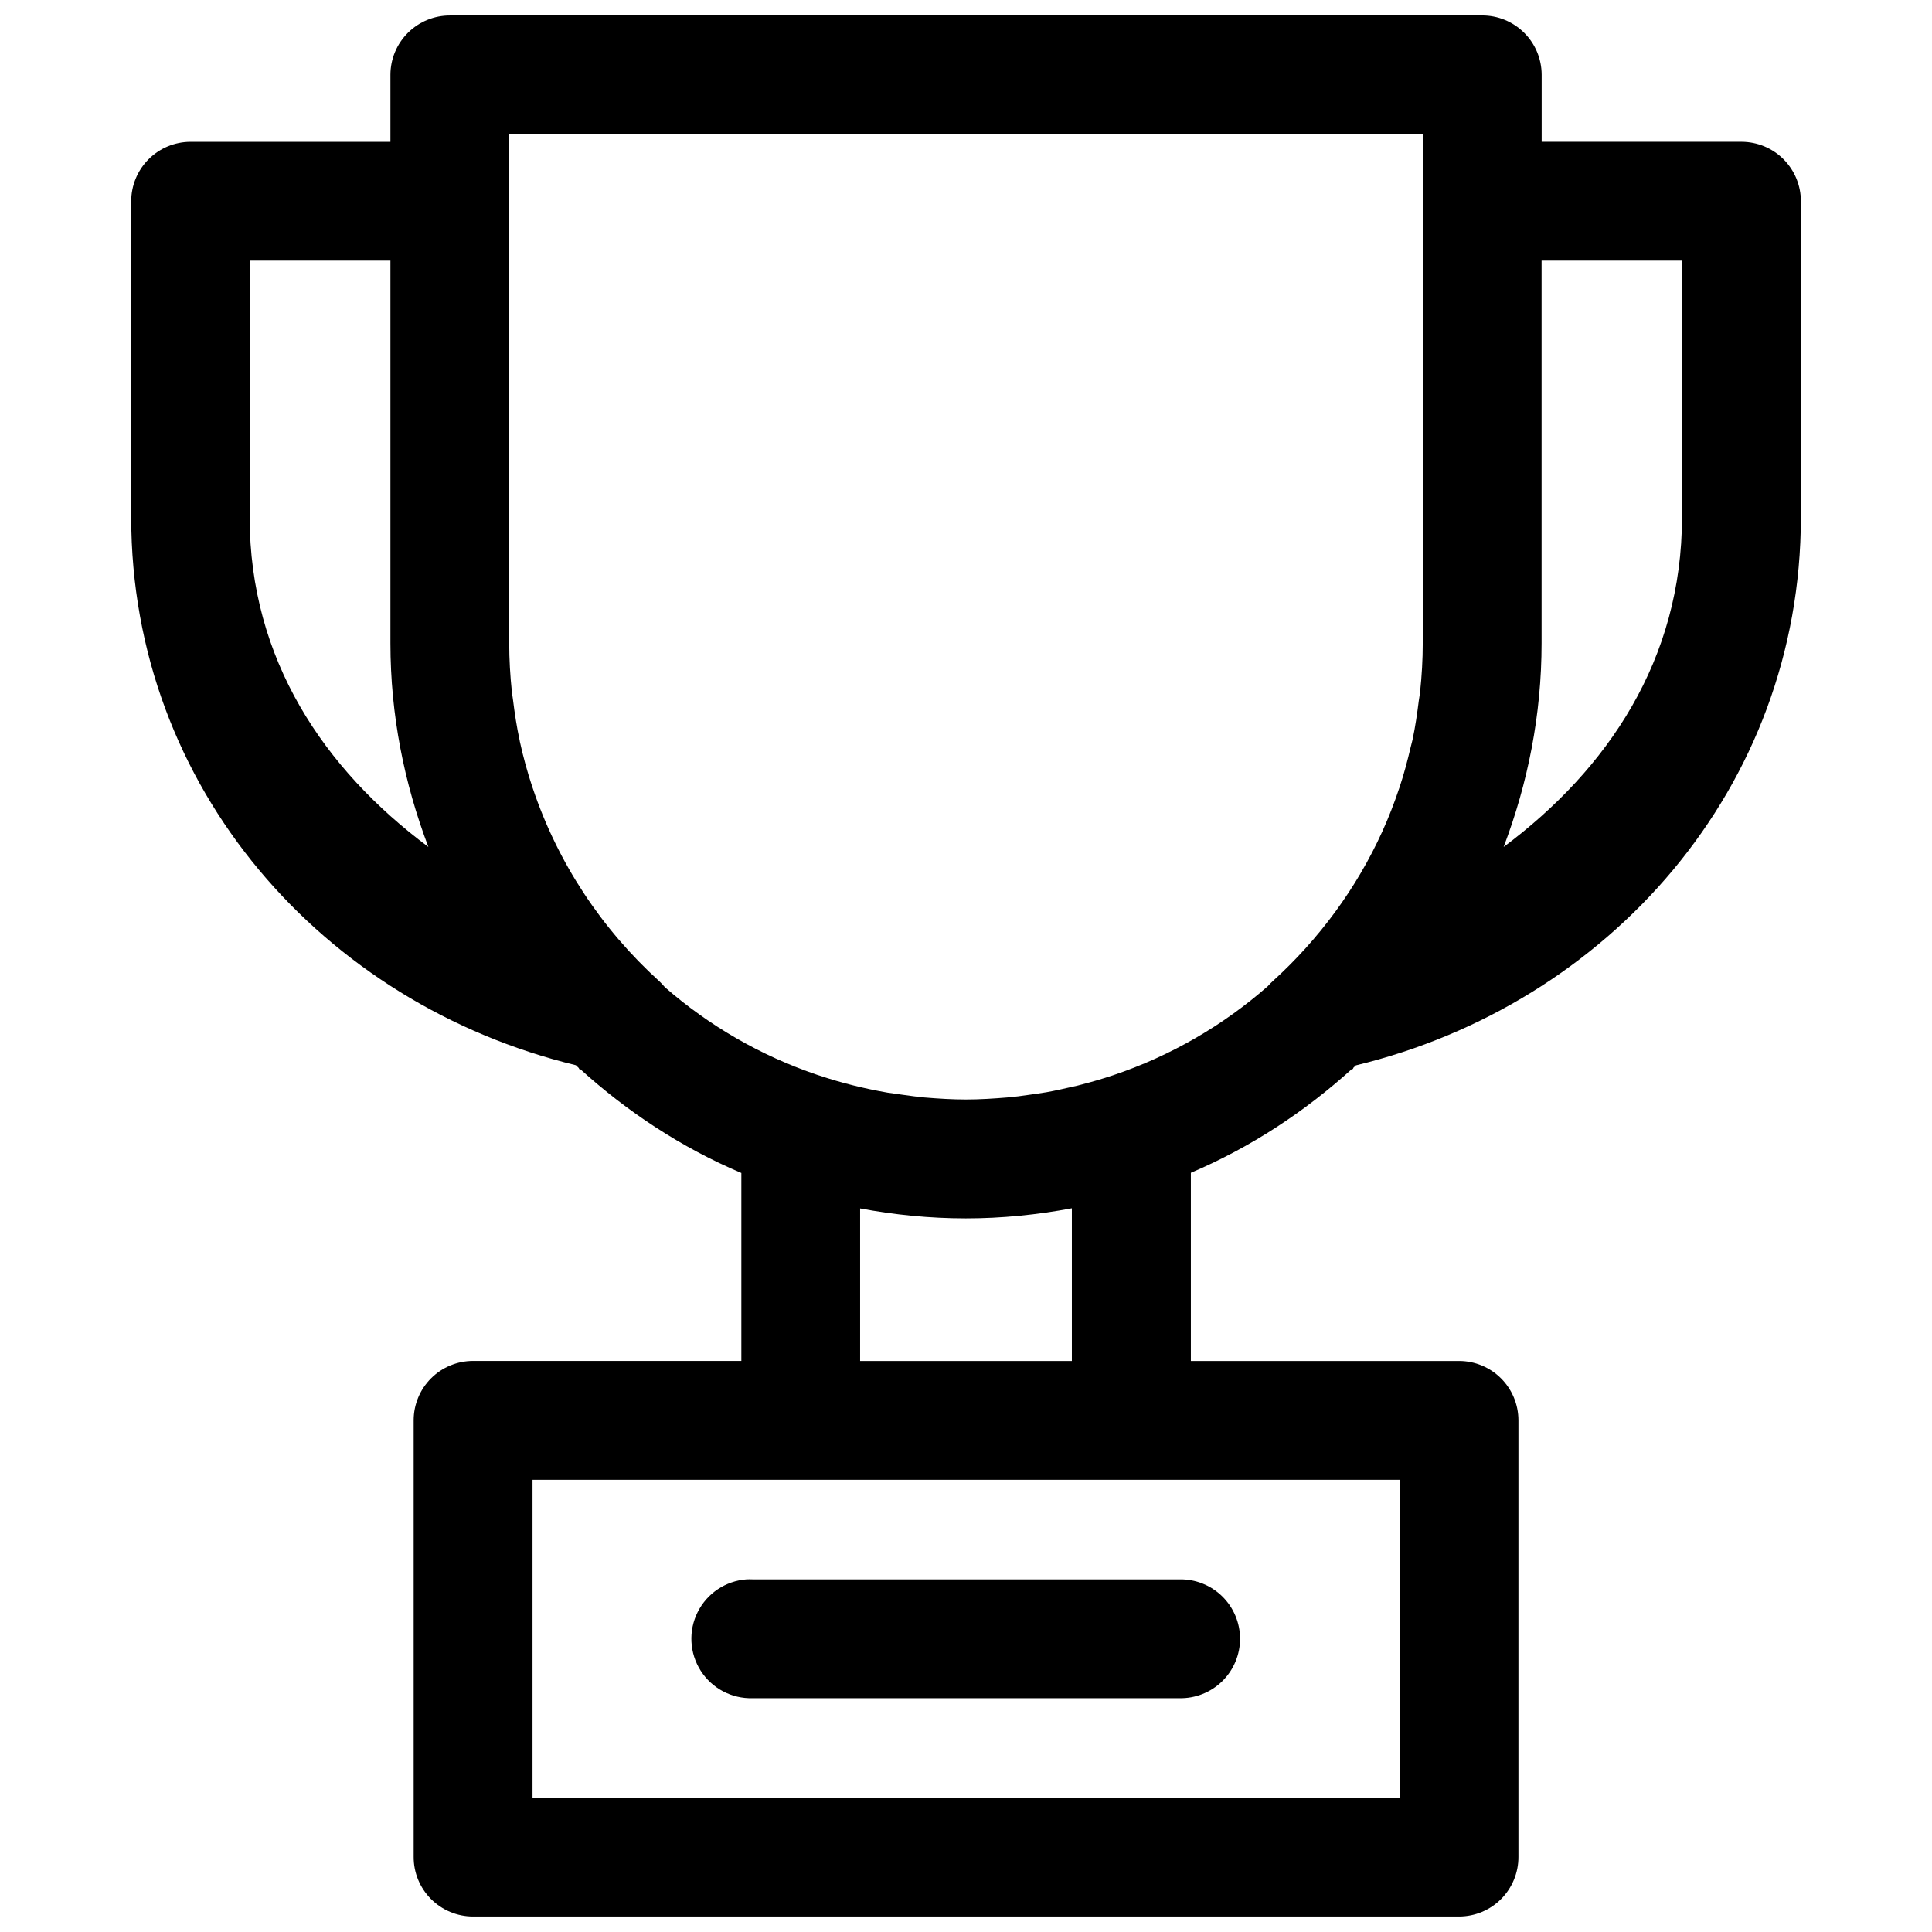 <?xml version="1.0" encoding="UTF-8"?>
<!-- Uploaded to: SVG Repo, www.svgrepo.com, Generator: SVG Repo Mixer Tools -->
<svg width="800px" height="800px" version="1.1" viewBox="144 144 512 512" xmlns="http://www.w3.org/2000/svg">
 <defs>
  <clipPath id="a">
   <path d="m178 148.09h444v503.81h-444z"/>
  </clipPath>
 </defs>
 <g clip-path="url(#a)">
  <path d="m263.27 148.1c-4.172-0.016-8.184 1.625-11.148 4.566-2.965 2.941-4.637 6.938-4.656 11.113v17.805h-52.98c-4.184 0.008-8.188 1.68-11.137 4.644-2.945 2.965-4.594 6.981-4.578 11.164v83.672c0 71.754 50.992 129.04 117.84 145.23 0.262 0.238 0.508 0.477 0.77 0.738 0.047 0.117 0.094 0.238 0.184 0.355l0.062-0.18c12.582 11.422 26.957 20.91 42.836 27.645v49.816h-71.125l-0.004-0.004c-4.156 0.008-8.145 1.664-11.09 4.602-2.941 2.938-4.606 6.922-4.621 11.082v115.74c-0.016 4.18 1.629 8.195 4.578 11.16 2.949 2.965 6.953 4.637 11.133 4.648h261.38c4.176-0.02 8.176-1.691 11.117-4.656s4.582-6.977 4.566-11.152v-115.74c-0.016-4.152-1.676-8.133-4.613-11.066-2.938-2.938-6.914-4.594-11.07-4.609h-71.125v-49.875c15.859-6.738 30.23-16.203 42.805-27.613l0.062 0.18c0.125-0.117 0.168-0.297 0.215-0.418 0.219-0.18 0.426-0.418 0.645-0.613 66.883-16.164 117.93-73.48 117.93-145.27v-83.68h0.004c0.016-4.176-1.625-8.188-4.566-11.152-2.941-2.965-6.941-4.637-11.117-4.656h-53.012v-17.805c-0.016-4.176-1.691-8.172-4.656-11.113-2.965-2.941-6.977-4.586-11.152-4.566zm15.684 31.488h242.09v134.84c0 4.391-0.258 8.691-0.707 12.945-0.078 0.781-0.242 1.527-0.34 2.309-0.438 3.5-0.934 6.969-1.66 10.363-0.141 0.656-0.34 1.285-0.492 1.941-0.832 3.582-1.781 7.133-2.922 10.578-0.047 0.117-0.078 0.238-0.125 0.355-1.305 3.898-2.777 7.707-4.457 11.41-6.883 15.16-16.848 28.625-29.059 39.699v-0.004c-0.465 0.422-0.906 0.871-1.32 1.348-11.824 10.371-25.688 18.449-40.988 23.586-0.035 0.012-0.066 0.023-0.098 0.031-2.629 0.879-5.32 1.66-8.027 2.367-0.809 0.238-1.617 0.418-2.43 0.594-2.344 0.535-4.711 1.078-7.102 1.504-1.512 0.238-3.047 0.477-4.582 0.68-1.93 0.297-3.856 0.535-5.812 0.707-3.621 0.297-7.269 0.535-10.977 0.535-3.711 0-7.359-0.238-10.977-0.535-1.988-0.18-3.945-0.477-5.902-0.738-1.273-0.18-2.551-0.355-3.812-0.535-6.199-1.078-12.273-2.578-18.145-4.551v0.004c-0.184-0.062-0.367-0.121-0.555-0.18-15.035-5.098-28.684-13.039-40.344-23.215-0.465-0.566-0.969-1.102-1.508-1.602-15.199-13.781-26.867-31.277-33.516-51.137-0.031-0.117-0.078-0.238-0.125-0.355-1.309-3.945-2.422-7.992-3.32-12.113-0.004-0.02 0.004-0.043 0-0.059-0.789-3.625-1.355-7.328-1.812-11.07-0.078-0.648-0.207-1.285-0.277-1.941-0.449-4.254-0.707-8.555-0.707-12.945v-117.04zm-68.789 33.484h37.301v101.35c0 19.059 3.668 37.211 10.055 54.027-27.637-20.59-47.355-49.703-47.355-87.391zm342.37 0h37.207v67.988c0 37.691-19.652 66.805-47.262 87.391 6.394-16.82 10.055-34.969 10.055-54.027zm-124.48 251.14v40.469h-56.117v-40.438c9.086 1.691 18.438 2.641 28.012 2.641 9.617 0 18.98-0.969 28.105-2.676zm-142.93 71.957h229.77v84.254h-229.77zm56.703 26.383c-5.535 0.406-10.449 3.695-12.938 8.66-2.488 4.961-2.184 10.871 0.805 15.551 2.984 4.68 8.215 7.441 13.766 7.277h113.07c4.234 0.09 8.328-1.527 11.359-4.488 3.027-2.961 4.734-7.019 4.734-11.258 0-4.234-1.707-8.293-4.734-11.254-3.031-2.965-7.125-4.582-11.359-4.488h-113.07c-0.543-0.027-1.09-0.027-1.633 0z"/>
 </g>
</svg>